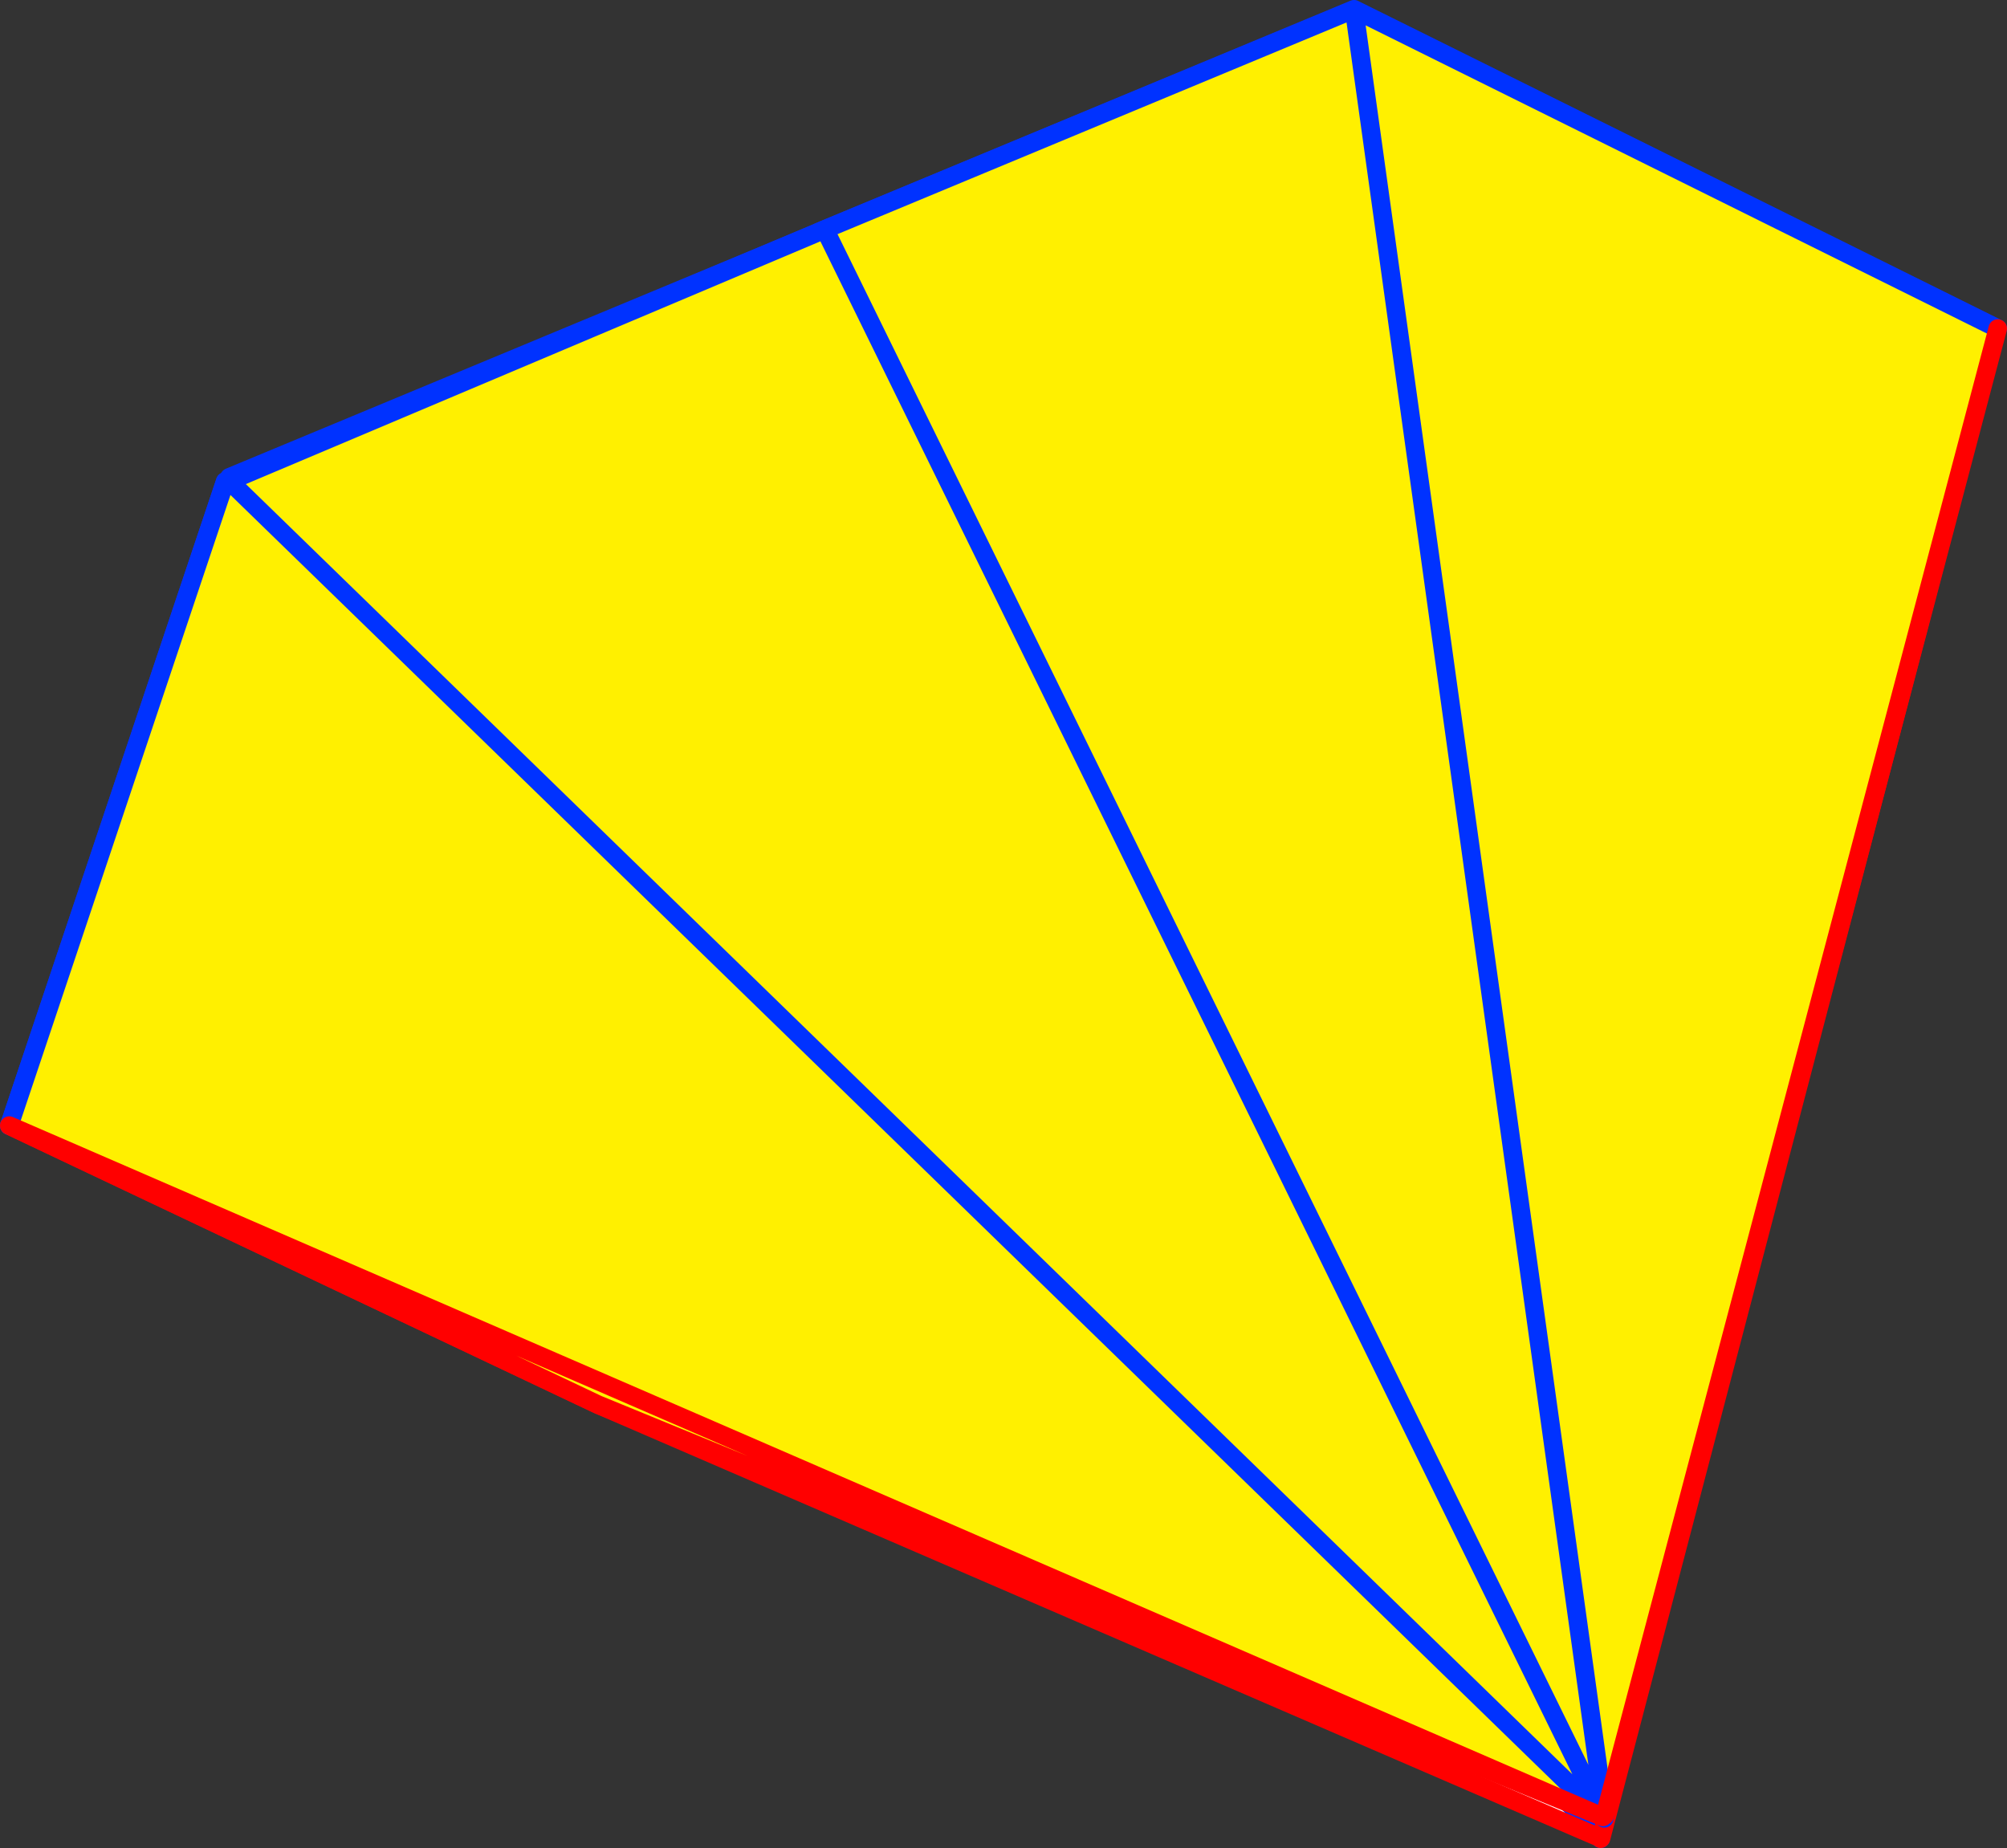 <?xml version="1.0" encoding="UTF-8" standalone="no"?>
<svg xmlns:xlink="http://www.w3.org/1999/xlink" height="199.4px" width="216.55px" xmlns="http://www.w3.org/2000/svg">
  <rect width="100%" height="100%" fill="#333333" stroke="none"/>
  <g transform="matrix(1.0, 0.0, 0.0, 1.0, 112.8, 101.45)">
    <path d="M33.3 -100.4 L102.65 -66.0 59.95 96.9 59.9 96.9 59.75 95.75 33.3 -100.4 59.75 95.75 58.95 94.95 58.5 95.15 58.1 96.1 -48.3 50.1 -111.8 20.0 -88.5 -49.5 -88.05 -49.55 58.5 95.15 -88.05 -49.55 -88.05 -49.95 -24.8 -76.25 -24.5 -76.4 -23.8 -76.7 33.3 -100.4 M-23.8 -76.7 L58.95 94.95 -23.8 -76.7" fill="#ffffff" fill-rule="evenodd" stroke="none"/>
    <path d="M102.65 -66.0 L33.3 -100.4 59.75 95.75 59.9 96.9 59.9 96.95 59.9 96.85 59.75 95.75 M-88.05 -49.55 L-88.5 -49.5 -111.8 20.0 M58.5 95.15 L-88.05 -49.55 M-88.05 -49.95 L-24.8 -76.25 M-24.5 -76.4 L-23.8 -76.7 33.3 -100.4 M58.95 94.95 L-23.8 -76.7 M58.95 94.95 L59.3 95.75 59.9 96.95 59.85 96.85 59.3 95.75" fill="none" stroke="#0032ff" stroke-linecap="round" stroke-linejoin="round" stroke-width="2.0"/>
    <path d="M59.95 96.9 L102.65 -66.0 M-111.8 20.0 L-48.3 50.1 58.1 96.1 59.85 96.85 M59.9 96.95 L59.95 96.9" fill="none" stroke="#ff0000" stroke-linecap="round" stroke-linejoin="round" stroke-width="2.0"/>
    <path d="M-111.8 20.0 L-88.5 -49.5 -88.05 -49.55 -23.8 -76.7 33.3 -100.45 102.75 -66.0 60.35 94.45 60.2 94.55 60.2 94.6 60.15 94.6 -48.3 50.1 -111.8 20.0 M60.35 94.45 L33.3 -100.45 60.35 94.45 M-23.8 -76.7 L60.2 94.55 -23.8 -76.7 M-88.05 -49.55 L60.15 94.6 -88.05 -49.55" fill="#fff000" fill-rule="evenodd" stroke="none"/>
    <path d="M-111.8 20.0 L-88.5 -49.5 -88.05 -49.55 -23.8 -76.7 33.3 -100.45 102.75 -66.0 M60.2 94.55 L60.2 94.6 60.3 94.75 60.15 94.6 -88.05 -49.55 M60.2 94.55 L-23.8 -76.7 M33.3 -100.45 L60.35 94.45" fill="none" stroke="#0032ff" stroke-linecap="round" stroke-linejoin="round" stroke-width="2.0"/>
    <path d="M102.75 -66.0 L60.35 94.45 M60.15 94.6 L-48.3 50.1 -111.8 20.0 Z" fill="none" stroke="#ff0000" stroke-linecap="round" stroke-linejoin="round" stroke-width="2.0"/>
  </g>
</svg>
